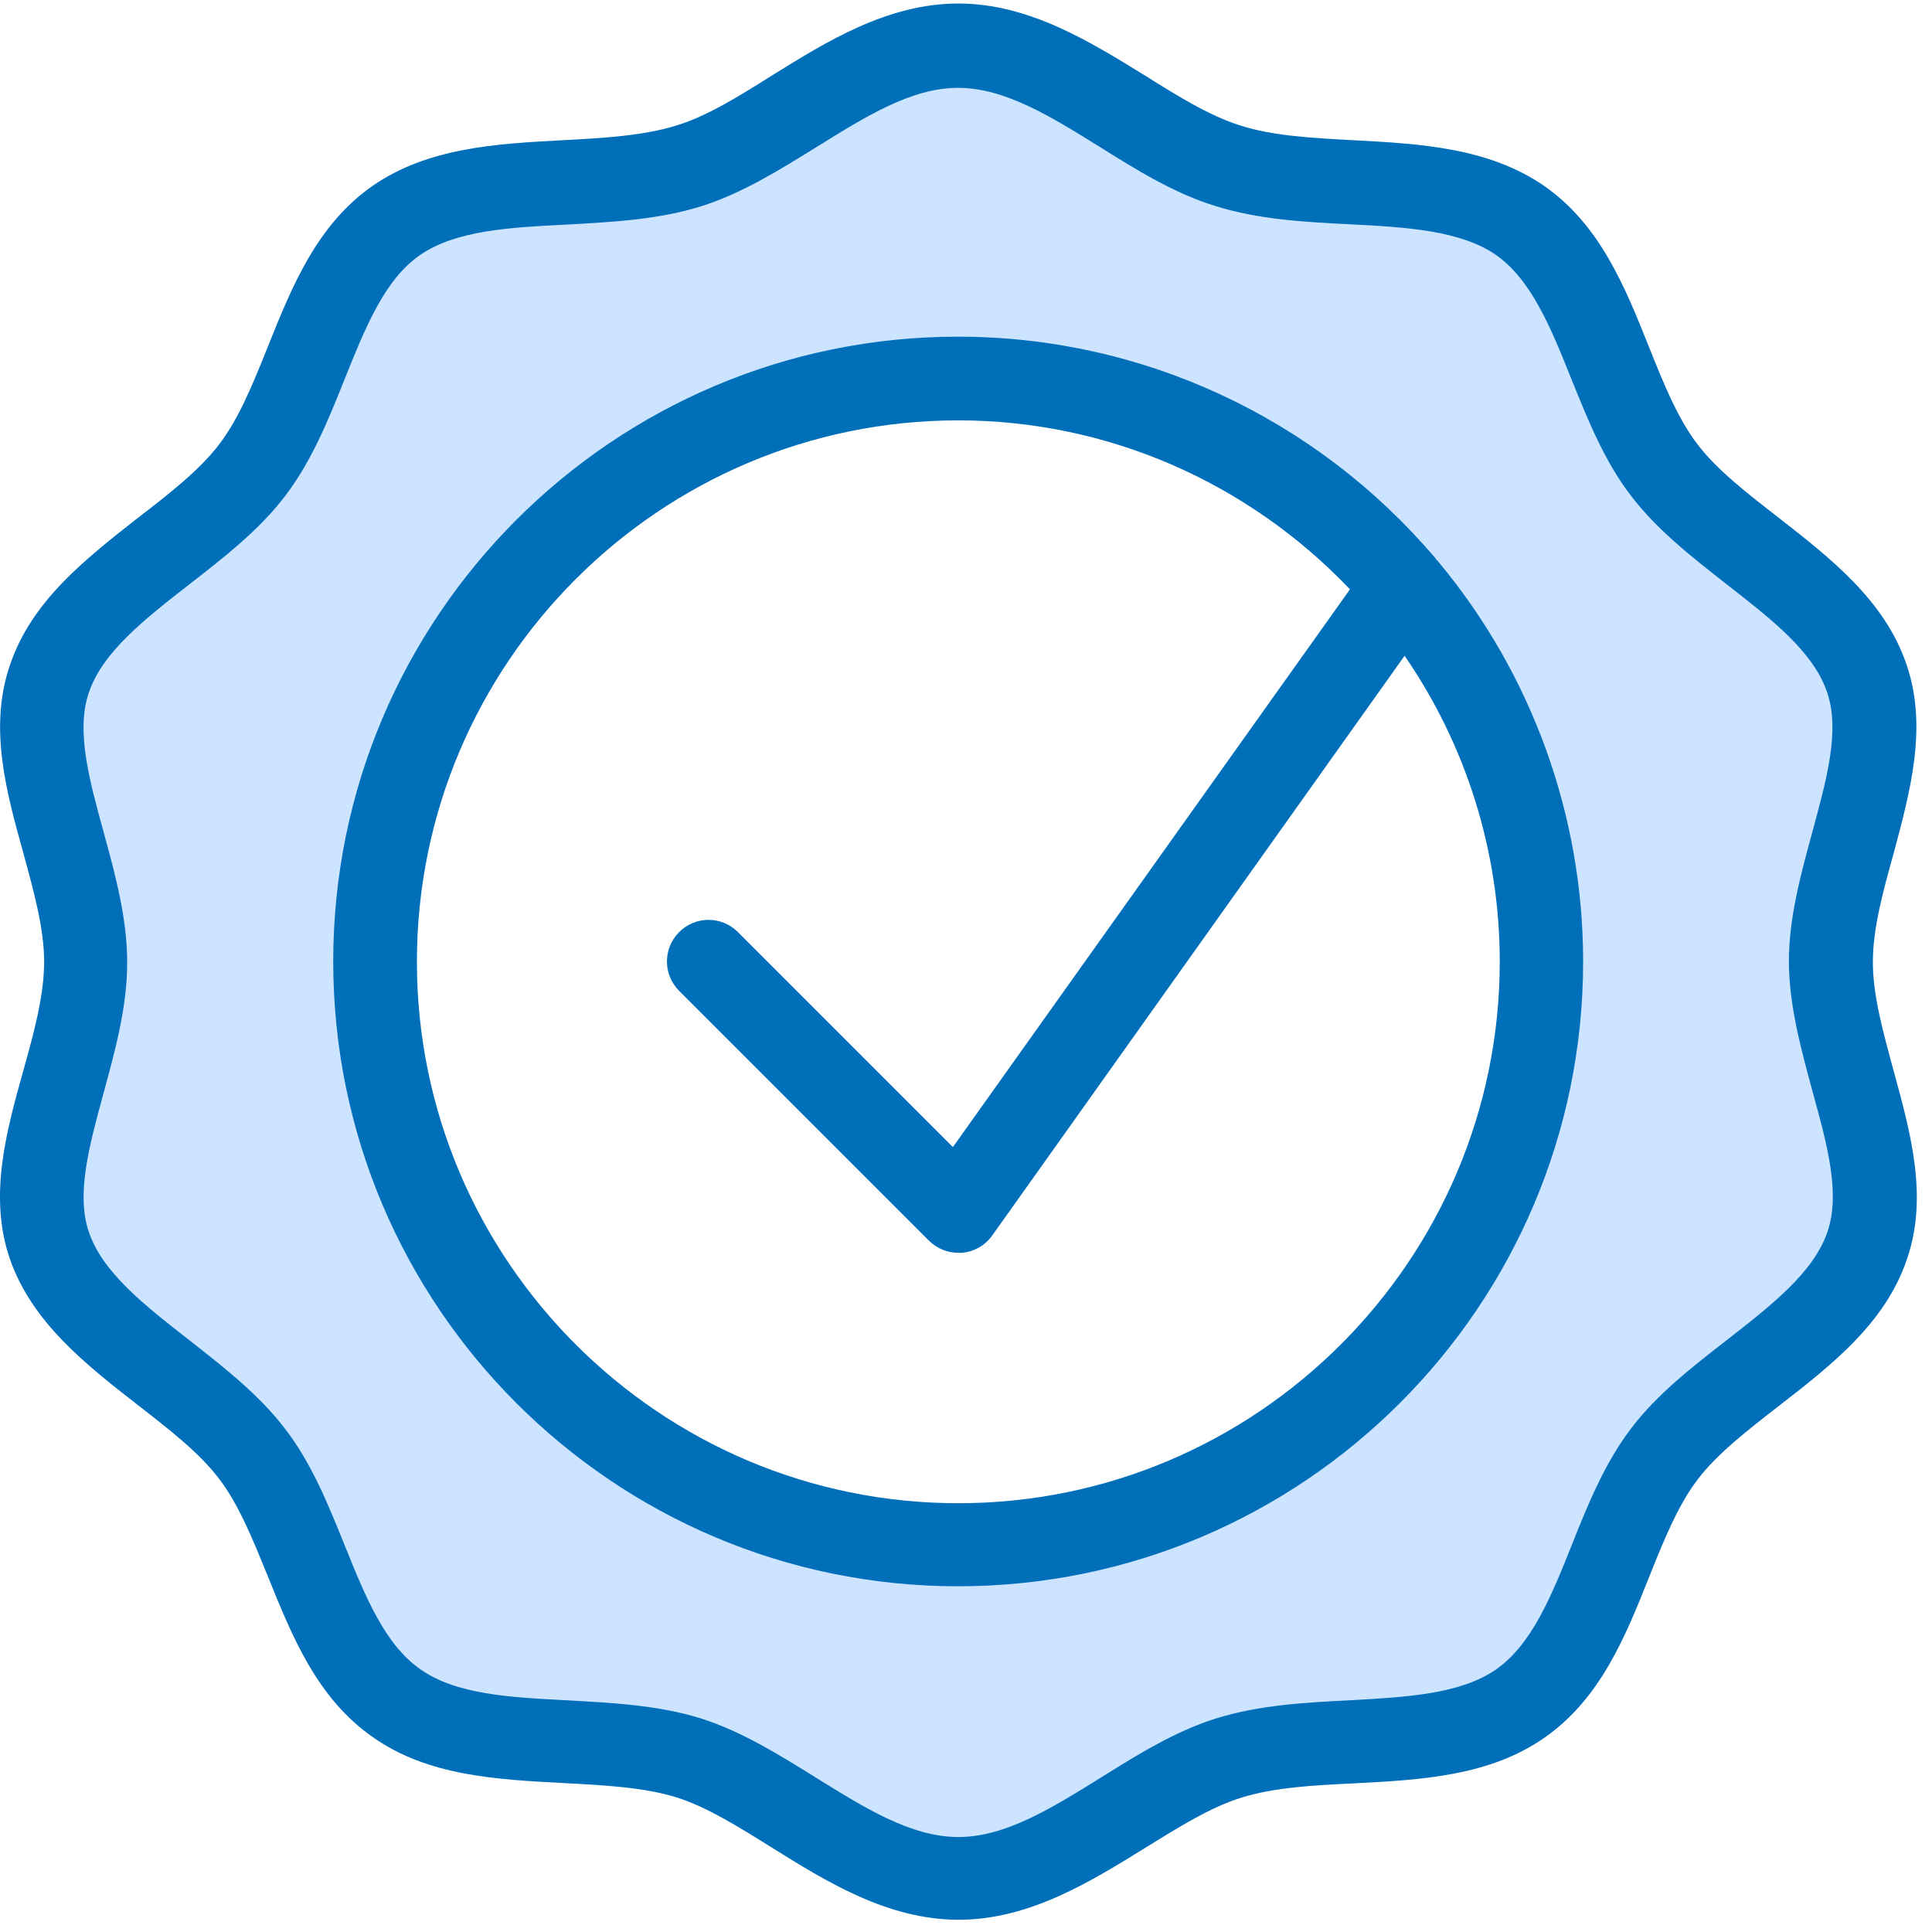 <svg width="77" height="77" viewBox="0 0 77 77" fill="none" xmlns="http://www.w3.org/2000/svg">
<path d="M74.414 27.04C73.23 23.526 68.558 21.655 66.33 18.727C64.076 15.773 63.669 10.936 60.588 8.784C57.52 6.645 52.619 7.753 48.952 6.607C45.4 5.512 42.129 1.808 38.195 1.808C34.261 1.808 30.989 5.512 27.45 6.607C23.758 7.753 18.869 6.658 15.801 8.784C12.708 10.948 12.313 15.773 10.06 18.727C7.832 21.668 3.172 23.526 1.976 27.04C0.817 30.439 3.427 34.564 3.427 38.332C3.427 42.1 0.817 46.212 1.976 49.624C3.172 53.138 7.832 54.997 10.06 57.938C12.313 60.891 12.72 65.729 15.827 67.88C18.882 70.019 23.784 68.911 27.463 70.057C31.002 71.165 34.274 74.857 38.208 74.857C42.141 74.857 45.413 71.177 48.965 70.057C52.632 68.911 57.533 70.019 60.601 67.88C63.694 65.716 64.089 60.891 66.343 57.938C68.57 54.997 73.255 53.138 74.427 49.624C75.585 46.225 72.988 42.1 72.988 38.332C72.975 34.551 75.572 30.439 74.414 27.04ZM38.195 61.566C25.362 61.566 14.948 51.152 14.948 38.319C14.948 25.487 25.362 15.073 38.195 15.073C45.311 15.073 51.689 18.281 55.941 23.323C59.379 27.371 61.441 32.603 61.441 38.319C61.428 51.165 51.027 61.566 38.195 61.566Z" fill="#CCE4FF"/>
<path d="M75.992 26.506C75.127 23.934 72.962 22.253 70.875 20.624C69.614 19.644 68.43 18.727 67.654 17.709C66.864 16.677 66.304 15.29 65.719 13.826C64.764 11.432 63.771 8.963 61.543 7.409C59.328 5.882 56.591 5.729 53.955 5.589C52.313 5.5 50.747 5.423 49.436 5.003C48.214 4.621 46.941 3.832 45.604 2.992C43.453 1.668 41.008 0.14 38.195 0.14C35.368 0.14 32.924 1.668 30.773 3.005C29.436 3.845 28.176 4.634 26.953 5.003C25.642 5.411 24.076 5.5 22.421 5.589C19.773 5.729 17.049 5.882 14.847 7.409C12.619 8.963 11.626 11.445 10.671 13.826C10.085 15.29 9.525 16.677 8.736 17.709C7.959 18.727 6.775 19.656 5.515 20.624C3.427 22.266 1.263 23.934 0.397 26.506C-0.456 28.988 0.244 31.534 0.932 34.004C1.352 35.544 1.759 37.008 1.759 38.332C1.759 39.656 1.365 41.12 0.932 42.661C0.244 45.118 -0.456 47.664 0.384 50.147C1.263 52.705 3.427 54.386 5.515 56.015C6.775 56.996 7.959 57.912 8.736 58.944C9.525 59.975 10.072 61.35 10.671 62.814C11.638 65.207 12.631 67.689 14.872 69.243C17.062 70.783 19.799 70.923 22.447 71.063C24.102 71.152 25.655 71.229 26.966 71.636C28.176 72.018 29.436 72.807 30.76 73.635C32.924 74.984 35.368 76.512 38.208 76.512C41.034 76.512 43.478 74.984 45.642 73.647C46.979 72.82 48.239 72.031 49.462 71.649C50.76 71.241 52.326 71.152 53.968 71.076C56.616 70.936 59.353 70.796 61.556 69.255C63.784 67.702 64.777 65.233 65.731 62.839C66.317 61.375 66.877 59.987 67.666 58.956C68.443 57.938 69.627 57.021 70.887 56.041C72.988 54.411 75.152 52.731 76.005 50.172C76.858 47.69 76.145 45.143 75.47 42.674C75.05 41.133 74.643 39.669 74.643 38.345C74.643 37.021 75.038 35.557 75.47 34.017C76.132 31.534 76.833 28.988 75.992 26.506ZM72.249 43.539C72.822 45.614 73.357 47.562 72.835 49.09C72.288 50.707 70.607 52.018 68.825 53.406C67.45 54.475 66.037 55.57 65.006 56.932C63.949 58.32 63.274 59.987 62.638 61.592C61.823 63.628 61.047 65.538 59.633 66.531C58.208 67.524 56.056 67.639 53.777 67.766C51.995 67.855 50.162 67.957 48.456 68.492C46.826 69.001 45.324 69.943 43.873 70.847C41.925 72.056 40.079 73.215 38.195 73.215C36.311 73.215 34.465 72.056 32.517 70.847C31.066 69.943 29.576 69.013 27.947 68.492C26.241 67.957 24.395 67.868 22.612 67.766C20.334 67.651 18.182 67.537 16.756 66.531C15.33 65.538 14.554 63.616 13.739 61.592C13.09 59.987 12.428 58.332 11.371 56.958C10.34 55.595 8.914 54.488 7.552 53.418C5.77 52.031 4.089 50.719 3.542 49.103C3.02 47.588 3.567 45.627 4.127 43.565C4.586 41.884 5.069 40.14 5.069 38.358C5.069 36.575 4.586 34.831 4.127 33.151C3.554 31.076 3.02 29.115 3.542 27.6C4.089 25.984 5.77 24.672 7.552 23.285C8.927 22.215 10.34 21.12 11.371 19.758C12.428 18.371 13.102 16.703 13.739 15.099C14.554 13.075 15.318 11.152 16.731 10.172C18.157 9.179 20.308 9.064 22.6 8.95C24.382 8.848 26.228 8.759 27.934 8.224C29.563 7.715 31.066 6.773 32.53 5.869C34.477 4.66 36.311 3.501 38.182 3.501C40.053 3.501 41.887 4.647 43.834 5.856C45.298 6.773 46.813 7.715 48.443 8.211C50.136 8.746 51.982 8.848 53.764 8.937C56.043 9.052 58.195 9.179 59.621 10.159C61.034 11.152 61.81 13.062 62.625 15.099C63.274 16.703 63.936 18.371 64.993 19.745C66.024 21.108 67.45 22.215 68.812 23.285C70.594 24.672 72.275 25.971 72.822 27.6C73.344 29.115 72.797 31.076 72.237 33.138C71.778 34.819 71.295 36.563 71.295 38.345C71.307 40.102 71.791 41.846 72.249 43.539Z" fill="#006FB9"/>
<path d="M57.202 22.241C52.44 16.639 45.515 13.418 38.182 13.418C24.445 13.418 13.281 24.583 13.281 38.32C13.281 52.056 24.445 63.221 38.182 63.221C51.919 63.221 63.096 52.056 63.096 38.32C63.096 32.502 61.046 26.849 57.329 22.393C57.278 22.343 57.24 22.291 57.202 22.241ZM38.195 59.911C26.291 59.911 16.616 50.223 16.616 38.332C16.616 26.442 26.291 16.754 38.195 16.754C44.127 16.754 49.729 19.211 53.803 23.488L37.978 45.716L29.41 37.148C28.761 36.499 27.717 36.499 27.068 37.148C26.419 37.798 26.419 38.842 27.068 39.491L37.023 49.446C37.342 49.764 37.762 49.93 38.195 49.93C38.246 49.93 38.284 49.93 38.335 49.93C38.819 49.892 39.264 49.637 39.544 49.242L55.98 26.136C58.437 29.701 59.773 33.953 59.773 38.32C59.773 50.223 50.085 59.911 38.195 59.911Z" fill="#006FB9"/>
</svg>

